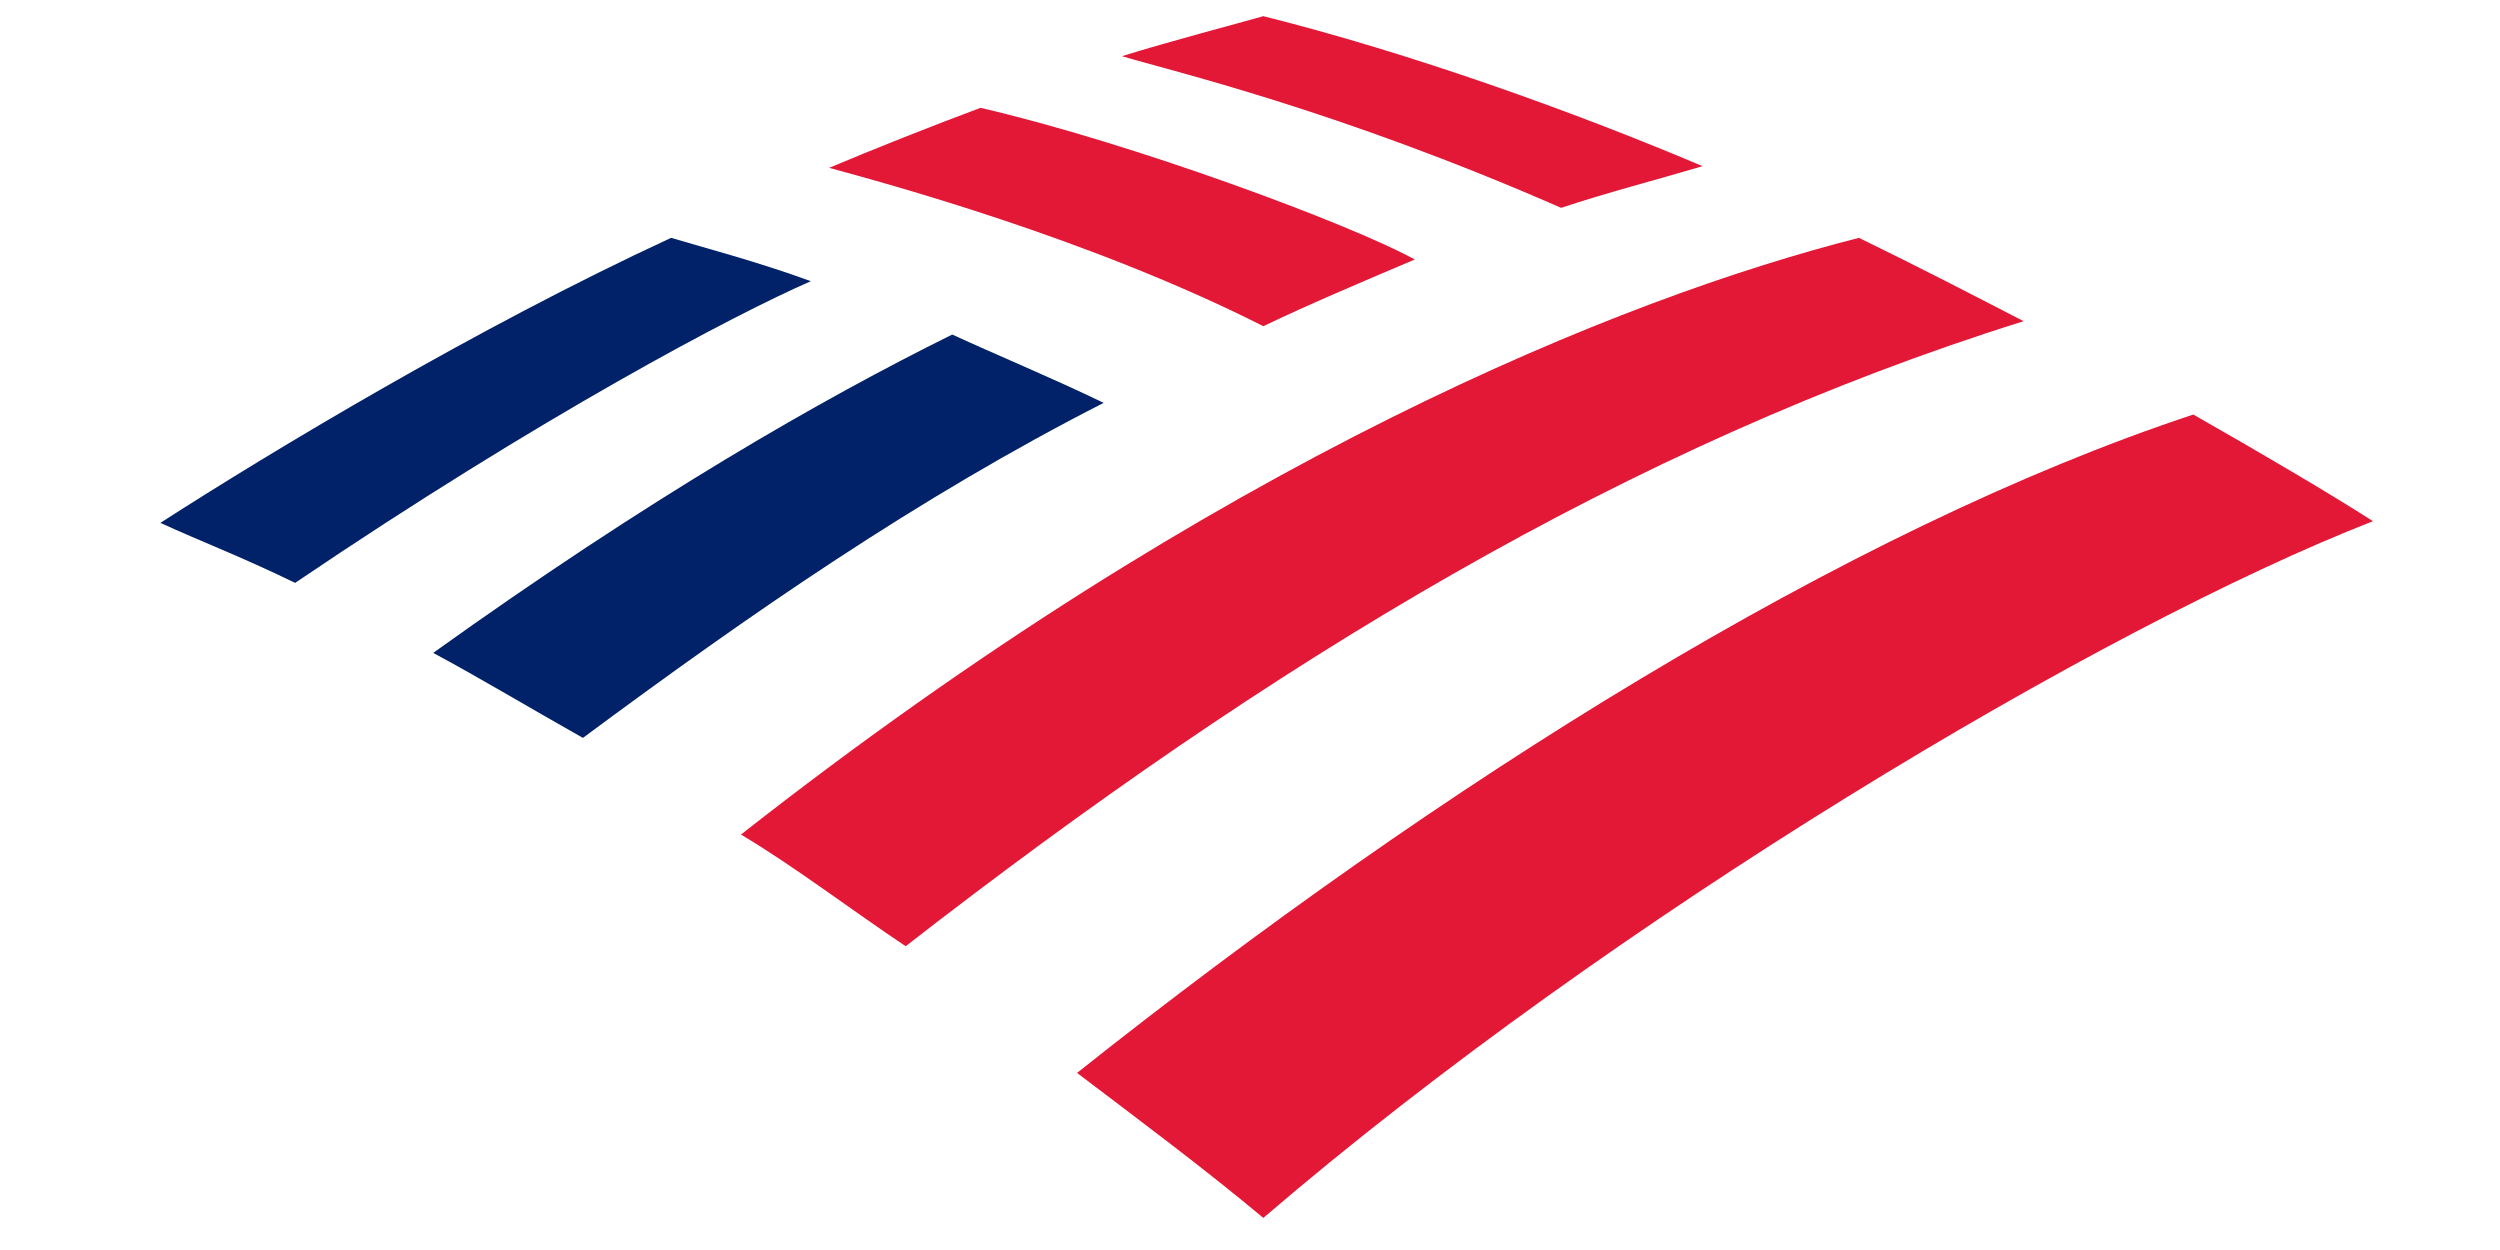 <svg xmlns="http://www.w3.org/2000/svg" xmlns:xlink="http://www.w3.org/1999/xlink" width="500" zoomAndPan="magnify" viewBox="0 0 375 187.5" height="250" preserveAspectRatio="xMidYMid meet" version="1.0"><defs><clipPath id="fb0961050f"><path d="M 161 62 L 355.945 62 L 355.945 183 L 161 183 Z M 161 62 " clip-rule="nonzero"/></clipPath><clipPath id="3d5e10a1fb"><path d="M 111 2.426 L 304 2.426 L 304 142 L 111 142 Z M 111 2.426 " clip-rule="nonzero"/></clipPath></defs><g clip-path="url(#fb0961050f)"><path fill="#e31837" d="M 189.5 182.688 C 241.906 137.684 315.52 93.93 355.945 78.18 C 349.707 74.18 339.977 68.43 328.996 62.18 C 276.84 79.43 215.953 117.684 161.555 160.938 C 170.785 167.938 180.52 175.188 189.5 182.688 Z M 189.5 182.688 " fill-opacity="1" fill-rule="nonzero"/></g><path fill="#012169" d="M 165.547 60.43 C 157.809 56.68 149.324 53.18 142.836 50.18 C 123.125 59.93 97.422 74.68 64.98 97.934 C 71.969 101.684 79.453 106.184 87.438 110.684 C 112.395 92.18 137.598 74.68 165.547 60.43 Z M 165.547 60.43 " fill-opacity="1" fill-rule="nonzero"/><path fill="#e31837" d="M 212.211 38.926 C 202.727 33.676 169.789 21.426 147.078 16.176 C 140.344 18.676 130.859 22.426 124.371 25.176 C 132.605 27.426 163.301 35.676 189.5 48.93 C 196.238 45.68 205.723 41.68 212.211 38.926 Z M 212.211 38.926 " fill-opacity="1" fill-rule="nonzero"/><path fill="#012169" d="M 100.664 35.676 C 71.469 49.18 40.773 67.68 24.055 78.43 C 30.043 81.18 36.031 83.43 44.27 87.43 C 81.199 62.43 110.148 47.18 121.625 42.18 C 113.391 39.176 105.656 37.176 100.664 35.676 Z M 100.664 35.676 " fill-opacity="1" fill-rule="nonzero"/><g clip-path="url(#3d5e10a1fb)"><path fill="#e31837" d="M 234.172 31.176 C 240.906 28.926 248.645 26.926 255.383 24.926 C 235.918 16.676 211.461 7.926 189.5 2.426 C 186.008 3.426 175.527 6.176 168.289 8.426 C 175.777 10.676 200.48 16.426 234.172 31.176 Z M 111.145 125.184 C 119.129 129.934 127.613 136.434 135.852 141.934 C 190.5 99.434 244.402 66.68 303.543 48.18 C 295.309 43.93 288.07 40.176 278.84 35.676 C 243.402 44.68 182.766 68.93 111.145 125.184 Z M 111.145 125.184 " fill-opacity="1" fill-rule="nonzero"/></g></svg>